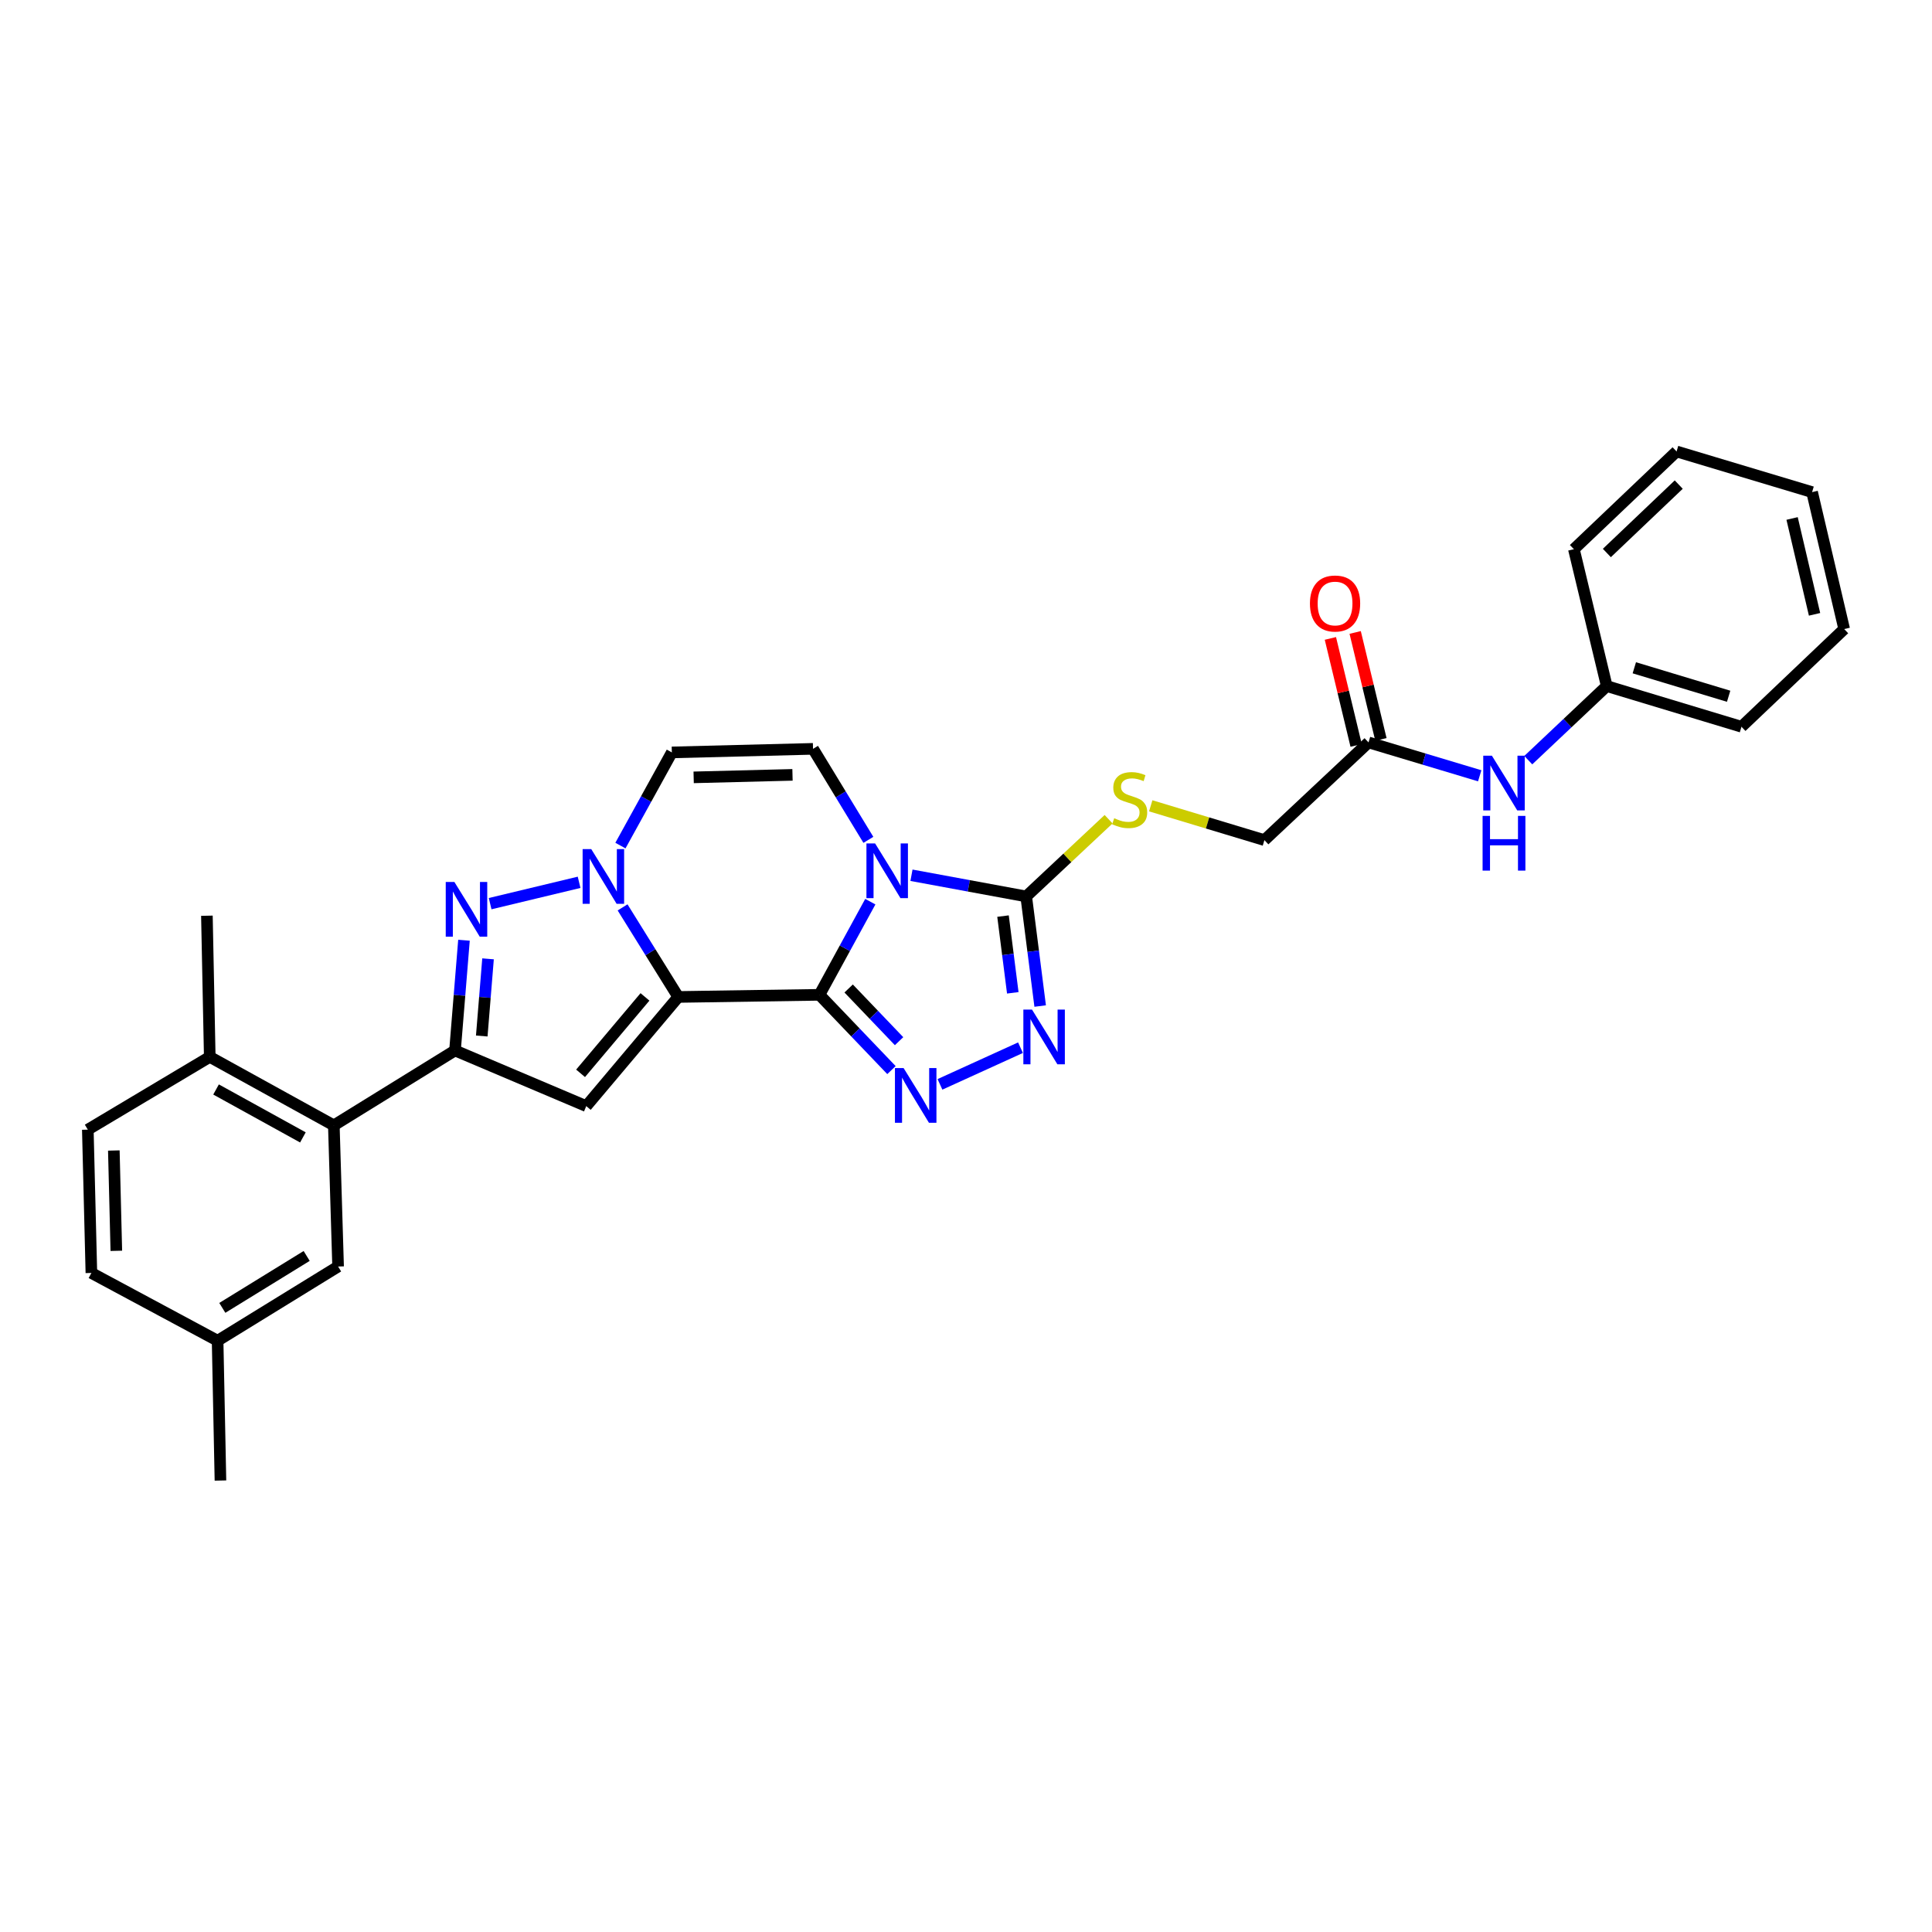 <?xml version='1.0' encoding='iso-8859-1'?>
<svg version='1.1' baseProfile='full'
              xmlns='http://www.w3.org/2000/svg'
                      xmlns:rdkit='http://www.rdkit.org/xml'
                      xmlns:xlink='http://www.w3.org/1999/xlink'
                  xml:space='preserve'
width='1000px' height='1000px' viewBox='0 0 1000 1000'>
<!-- END OF HEADER -->
<rect style='opacity:1.0;fill:#FFFFFF;stroke:none' width='1000' height='1000' x='0' y='0'> </rect>
<path class='bond-0' d='M 424.137,514.915 L 351.067,516.021' style='fill:none;fill-rule:evenodd;stroke:#000000;stroke-width:6px;stroke-linecap:butt;stroke-linejoin:miter;stroke-opacity:1' />
<path class='bond-1' d='M 424.137,514.915 L 437.305,490.808' style='fill:none;fill-rule:evenodd;stroke:#000000;stroke-width:6px;stroke-linecap:butt;stroke-linejoin:miter;stroke-opacity:1' />
<path class='bond-1' d='M 437.305,490.808 L 450.473,466.701' style='fill:none;fill-rule:evenodd;stroke:#0000FF;stroke-width:6px;stroke-linecap:butt;stroke-linejoin:miter;stroke-opacity:1' />
<path class='bond-3' d='M 424.137,514.915 L 442.778,534.397' style='fill:none;fill-rule:evenodd;stroke:#000000;stroke-width:6px;stroke-linecap:butt;stroke-linejoin:miter;stroke-opacity:1' />
<path class='bond-3' d='M 442.778,534.397 L 461.418,553.879' style='fill:none;fill-rule:evenodd;stroke:#0000FF;stroke-width:6px;stroke-linecap:butt;stroke-linejoin:miter;stroke-opacity:1' />
<path class='bond-3' d='M 439.261,511.639 L 452.31,525.277' style='fill:none;fill-rule:evenodd;stroke:#000000;stroke-width:6px;stroke-linecap:butt;stroke-linejoin:miter;stroke-opacity:1' />
<path class='bond-3' d='M 452.31,525.277 L 465.358,538.914' style='fill:none;fill-rule:evenodd;stroke:#0000FF;stroke-width:6px;stroke-linecap:butt;stroke-linejoin:miter;stroke-opacity:1' />
<path class='bond-2' d='M 351.067,516.021 L 336.657,492.841' style='fill:none;fill-rule:evenodd;stroke:#000000;stroke-width:6px;stroke-linecap:butt;stroke-linejoin:miter;stroke-opacity:1' />
<path class='bond-2' d='M 336.657,492.841 L 322.248,469.662' style='fill:none;fill-rule:evenodd;stroke:#0000FF;stroke-width:6px;stroke-linecap:butt;stroke-linejoin:miter;stroke-opacity:1' />
<path class='bond-4' d='M 351.067,516.021 L 303.45,572.528' style='fill:none;fill-rule:evenodd;stroke:#000000;stroke-width:6px;stroke-linecap:butt;stroke-linejoin:miter;stroke-opacity:1' />
<path class='bond-4' d='M 333.837,515.996 L 300.505,555.551' style='fill:none;fill-rule:evenodd;stroke:#000000;stroke-width:6px;stroke-linecap:butt;stroke-linejoin:miter;stroke-opacity:1' />
<path class='bond-7' d='M 471.776,453.032 L 501.469,458.512' style='fill:none;fill-rule:evenodd;stroke:#0000FF;stroke-width:6px;stroke-linecap:butt;stroke-linejoin:miter;stroke-opacity:1' />
<path class='bond-7' d='M 501.469,458.512 L 531.163,463.993' style='fill:none;fill-rule:evenodd;stroke:#000000;stroke-width:6px;stroke-linecap:butt;stroke-linejoin:miter;stroke-opacity:1' />
<path class='bond-9' d='M 449.472,434.706 L 435.148,411.154' style='fill:none;fill-rule:evenodd;stroke:#0000FF;stroke-width:6px;stroke-linecap:butt;stroke-linejoin:miter;stroke-opacity:1' />
<path class='bond-9' d='M 435.148,411.154 L 420.825,387.602' style='fill:none;fill-rule:evenodd;stroke:#000000;stroke-width:6px;stroke-linecap:butt;stroke-linejoin:miter;stroke-opacity:1' />
<path class='bond-5' d='M 299.742,456.681 L 253.693,467.732' style='fill:none;fill-rule:evenodd;stroke:#0000FF;stroke-width:6px;stroke-linecap:butt;stroke-linejoin:miter;stroke-opacity:1' />
<path class='bond-31' d='M 321.129,437.672 L 334.435,413.561' style='fill:none;fill-rule:evenodd;stroke:#0000FF;stroke-width:6px;stroke-linecap:butt;stroke-linejoin:miter;stroke-opacity:1' />
<path class='bond-31' d='M 334.435,413.561 L 347.74,389.449' style='fill:none;fill-rule:evenodd;stroke:#000000;stroke-width:6px;stroke-linecap:butt;stroke-linejoin:miter;stroke-opacity:1' />
<path class='bond-8' d='M 486.526,561.265 L 528.206,542.284' style='fill:none;fill-rule:evenodd;stroke:#0000FF;stroke-width:6px;stroke-linecap:butt;stroke-linejoin:miter;stroke-opacity:1' />
<path class='bond-6' d='M 303.45,572.528 L 235.511,543.725' style='fill:none;fill-rule:evenodd;stroke:#000000;stroke-width:6px;stroke-linecap:butt;stroke-linejoin:miter;stroke-opacity:1' />
<path class='bond-32' d='M 240.153,486.662 L 237.832,515.193' style='fill:none;fill-rule:evenodd;stroke:#0000FF;stroke-width:6px;stroke-linecap:butt;stroke-linejoin:miter;stroke-opacity:1' />
<path class='bond-32' d='M 237.832,515.193 L 235.511,543.725' style='fill:none;fill-rule:evenodd;stroke:#000000;stroke-width:6px;stroke-linecap:butt;stroke-linejoin:miter;stroke-opacity:1' />
<path class='bond-32' d='M 252.606,496.291 L 250.981,516.263' style='fill:none;fill-rule:evenodd;stroke:#0000FF;stroke-width:6px;stroke-linecap:butt;stroke-linejoin:miter;stroke-opacity:1' />
<path class='bond-32' d='M 250.981,516.263 L 249.356,536.235' style='fill:none;fill-rule:evenodd;stroke:#000000;stroke-width:6px;stroke-linecap:butt;stroke-linejoin:miter;stroke-opacity:1' />
<path class='bond-11' d='M 235.511,543.725 L 172.789,582.488' style='fill:none;fill-rule:evenodd;stroke:#000000;stroke-width:6px;stroke-linecap:butt;stroke-linejoin:miter;stroke-opacity:1' />
<path class='bond-12' d='M 531.163,463.993 L 552.482,444.01' style='fill:none;fill-rule:evenodd;stroke:#000000;stroke-width:6px;stroke-linecap:butt;stroke-linejoin:miter;stroke-opacity:1' />
<path class='bond-12' d='M 552.482,444.01 L 573.801,424.027' style='fill:none;fill-rule:evenodd;stroke:#CCCC00;stroke-width:6px;stroke-linecap:butt;stroke-linejoin:miter;stroke-opacity:1' />
<path class='bond-30' d='M 531.163,463.993 L 534.776,492.359' style='fill:none;fill-rule:evenodd;stroke:#000000;stroke-width:6px;stroke-linecap:butt;stroke-linejoin:miter;stroke-opacity:1' />
<path class='bond-30' d='M 534.776,492.359 L 538.39,520.726' style='fill:none;fill-rule:evenodd;stroke:#0000FF;stroke-width:6px;stroke-linecap:butt;stroke-linejoin:miter;stroke-opacity:1' />
<path class='bond-30' d='M 519.16,474.169 L 521.69,494.026' style='fill:none;fill-rule:evenodd;stroke:#000000;stroke-width:6px;stroke-linecap:butt;stroke-linejoin:miter;stroke-opacity:1' />
<path class='bond-30' d='M 521.69,494.026 L 524.219,513.883' style='fill:none;fill-rule:evenodd;stroke:#0000FF;stroke-width:6px;stroke-linecap:butt;stroke-linejoin:miter;stroke-opacity:1' />
<path class='bond-10' d='M 420.825,387.602 L 347.74,389.449' style='fill:none;fill-rule:evenodd;stroke:#000000;stroke-width:6px;stroke-linecap:butt;stroke-linejoin:miter;stroke-opacity:1' />
<path class='bond-10' d='M 410.195,401.067 L 359.036,402.36' style='fill:none;fill-rule:evenodd;stroke:#000000;stroke-width:6px;stroke-linecap:butt;stroke-linejoin:miter;stroke-opacity:1' />
<path class='bond-15' d='M 172.789,582.488 L 108.572,547.045' style='fill:none;fill-rule:evenodd;stroke:#000000;stroke-width:6px;stroke-linecap:butt;stroke-linejoin:miter;stroke-opacity:1' />
<path class='bond-15' d='M 156.782,588.721 L 111.83,563.911' style='fill:none;fill-rule:evenodd;stroke:#000000;stroke-width:6px;stroke-linecap:butt;stroke-linejoin:miter;stroke-opacity:1' />
<path class='bond-16' d='M 172.789,582.488 L 175.002,655.551' style='fill:none;fill-rule:evenodd;stroke:#000000;stroke-width:6px;stroke-linecap:butt;stroke-linejoin:miter;stroke-opacity:1' />
<path class='bond-18' d='M 595.617,417.086 L 625.038,425.966' style='fill:none;fill-rule:evenodd;stroke:#CCCC00;stroke-width:6px;stroke-linecap:butt;stroke-linejoin:miter;stroke-opacity:1' />
<path class='bond-18' d='M 625.038,425.966 L 654.459,434.845' style='fill:none;fill-rule:evenodd;stroke:#000000;stroke-width:6px;stroke-linecap:butt;stroke-linejoin:miter;stroke-opacity:1' />
<path class='bond-13' d='M 708.349,384.275 L 654.459,434.845' style='fill:none;fill-rule:evenodd;stroke:#000000;stroke-width:6px;stroke-linecap:butt;stroke-linejoin:miter;stroke-opacity:1' />
<path class='bond-14' d='M 708.349,384.275 L 737.122,392.91' style='fill:none;fill-rule:evenodd;stroke:#000000;stroke-width:6px;stroke-linecap:butt;stroke-linejoin:miter;stroke-opacity:1' />
<path class='bond-14' d='M 737.122,392.91 L 765.896,401.544' style='fill:none;fill-rule:evenodd;stroke:#0000FF;stroke-width:6px;stroke-linecap:butt;stroke-linejoin:miter;stroke-opacity:1' />
<path class='bond-17' d='M 714.762,382.731 L 708.098,355.044' style='fill:none;fill-rule:evenodd;stroke:#000000;stroke-width:6px;stroke-linecap:butt;stroke-linejoin:miter;stroke-opacity:1' />
<path class='bond-17' d='M 708.098,355.044 L 701.434,327.357' style='fill:none;fill-rule:evenodd;stroke:#FF0000;stroke-width:6px;stroke-linecap:butt;stroke-linejoin:miter;stroke-opacity:1' />
<path class='bond-17' d='M 701.936,385.818 L 695.272,358.131' style='fill:none;fill-rule:evenodd;stroke:#000000;stroke-width:6px;stroke-linecap:butt;stroke-linejoin:miter;stroke-opacity:1' />
<path class='bond-17' d='M 695.272,358.131 L 688.608,330.444' style='fill:none;fill-rule:evenodd;stroke:#FF0000;stroke-width:6px;stroke-linecap:butt;stroke-linejoin:miter;stroke-opacity:1' />
<path class='bond-21' d='M 791.034,393.451 L 811.34,374.282' style='fill:none;fill-rule:evenodd;stroke:#0000FF;stroke-width:6px;stroke-linecap:butt;stroke-linejoin:miter;stroke-opacity:1' />
<path class='bond-21' d='M 811.34,374.282 L 831.645,355.113' style='fill:none;fill-rule:evenodd;stroke:#000000;stroke-width:6px;stroke-linecap:butt;stroke-linejoin:miter;stroke-opacity:1' />
<path class='bond-19' d='M 108.572,547.045 L 45.455,584.701' style='fill:none;fill-rule:evenodd;stroke:#000000;stroke-width:6px;stroke-linecap:butt;stroke-linejoin:miter;stroke-opacity:1' />
<path class='bond-23' d='M 108.572,547.045 L 107.092,473.975' style='fill:none;fill-rule:evenodd;stroke:#000000;stroke-width:6px;stroke-linecap:butt;stroke-linejoin:miter;stroke-opacity:1' />
<path class='bond-20' d='M 175.002,655.551 L 112.632,693.948' style='fill:none;fill-rule:evenodd;stroke:#000000;stroke-width:6px;stroke-linecap:butt;stroke-linejoin:miter;stroke-opacity:1' />
<path class='bond-20' d='M 158.731,650.076 L 115.072,676.954' style='fill:none;fill-rule:evenodd;stroke:#000000;stroke-width:6px;stroke-linecap:butt;stroke-linejoin:miter;stroke-opacity:1' />
<path class='bond-33' d='M 45.455,584.701 L 47.301,658.878' style='fill:none;fill-rule:evenodd;stroke:#000000;stroke-width:6px;stroke-linecap:butt;stroke-linejoin:miter;stroke-opacity:1' />
<path class='bond-33' d='M 58.92,595.5 L 60.213,647.423' style='fill:none;fill-rule:evenodd;stroke:#000000;stroke-width:6px;stroke-linecap:butt;stroke-linejoin:miter;stroke-opacity:1' />
<path class='bond-22' d='M 112.632,693.948 L 47.301,658.878' style='fill:none;fill-rule:evenodd;stroke:#000000;stroke-width:6px;stroke-linecap:butt;stroke-linejoin:miter;stroke-opacity:1' />
<path class='bond-24' d='M 112.632,693.948 L 114.105,766.322' style='fill:none;fill-rule:evenodd;stroke:#000000;stroke-width:6px;stroke-linecap:butt;stroke-linejoin:miter;stroke-opacity:1' />
<path class='bond-25' d='M 831.645,355.113 L 901.388,376.169' style='fill:none;fill-rule:evenodd;stroke:#000000;stroke-width:6px;stroke-linecap:butt;stroke-linejoin:miter;stroke-opacity:1' />
<path class='bond-25' d='M 845.92,345.642 L 894.74,360.381' style='fill:none;fill-rule:evenodd;stroke:#000000;stroke-width:6px;stroke-linecap:butt;stroke-linejoin:miter;stroke-opacity:1' />
<path class='bond-26' d='M 831.645,355.113 L 814.642,284.263' style='fill:none;fill-rule:evenodd;stroke:#000000;stroke-width:6px;stroke-linecap:butt;stroke-linejoin:miter;stroke-opacity:1' />
<path class='bond-28' d='M 901.388,376.169 L 954.545,325.599' style='fill:none;fill-rule:evenodd;stroke:#000000;stroke-width:6px;stroke-linecap:butt;stroke-linejoin:miter;stroke-opacity:1' />
<path class='bond-27' d='M 814.642,284.263 L 867.792,233.678' style='fill:none;fill-rule:evenodd;stroke:#000000;stroke-width:6px;stroke-linecap:butt;stroke-linejoin:miter;stroke-opacity:1' />
<path class='bond-27' d='M 831.709,286.231 L 868.914,250.822' style='fill:none;fill-rule:evenodd;stroke:#000000;stroke-width:6px;stroke-linecap:butt;stroke-linejoin:miter;stroke-opacity:1' />
<path class='bond-29' d='M 867.792,233.678 L 937.938,254.72' style='fill:none;fill-rule:evenodd;stroke:#000000;stroke-width:6px;stroke-linecap:butt;stroke-linejoin:miter;stroke-opacity:1' />
<path class='bond-34' d='M 954.545,325.599 L 937.938,254.72' style='fill:none;fill-rule:evenodd;stroke:#000000;stroke-width:6px;stroke-linecap:butt;stroke-linejoin:miter;stroke-opacity:1' />
<path class='bond-34' d='M 939.21,317.976 L 927.585,268.361' style='fill:none;fill-rule:evenodd;stroke:#000000;stroke-width:6px;stroke-linecap:butt;stroke-linejoin:miter;stroke-opacity:1' />
<path  class='atom-2' d='M 452.947 436.552
L 462.227 451.552
Q 463.147 453.032, 464.627 455.712
Q 466.107 458.392, 466.187 458.552
L 466.187 436.552
L 469.947 436.552
L 469.947 464.872
L 466.067 464.872
L 456.107 448.472
Q 454.947 446.552, 453.707 444.352
Q 452.507 442.152, 452.147 441.472
L 452.147 464.872
L 448.467 464.872
L 448.467 436.552
L 452.947 436.552
' fill='#0000FF'/>
<path  class='atom-3' d='M 306.044 439.506
L 315.324 454.506
Q 316.244 455.986, 317.724 458.666
Q 319.204 461.346, 319.284 461.506
L 319.284 439.506
L 323.044 439.506
L 323.044 467.826
L 319.164 467.826
L 309.204 451.426
Q 308.044 449.506, 306.804 447.306
Q 305.604 445.106, 305.244 444.426
L 305.244 467.826
L 301.564 467.826
L 301.564 439.506
L 306.044 439.506
' fill='#0000FF'/>
<path  class='atom-4' d='M 467.7 552.827
L 476.98 567.827
Q 477.9 569.307, 479.38 571.987
Q 480.86 574.667, 480.94 574.827
L 480.94 552.827
L 484.7 552.827
L 484.7 581.147
L 480.82 581.147
L 470.86 564.747
Q 469.7 562.827, 468.46 560.627
Q 467.26 558.427, 466.9 557.747
L 466.9 581.147
L 463.22 581.147
L 463.22 552.827
L 467.7 552.827
' fill='#0000FF'/>
<path  class='atom-6' d='M 235.194 456.509
L 244.474 471.509
Q 245.394 472.989, 246.874 475.669
Q 248.354 478.349, 248.434 478.509
L 248.434 456.509
L 252.194 456.509
L 252.194 484.829
L 248.314 484.829
L 238.354 468.429
Q 237.194 466.509, 235.954 464.309
Q 234.754 462.109, 234.394 461.429
L 234.394 484.829
L 230.714 484.829
L 230.714 456.509
L 235.194 456.509
' fill='#0000FF'/>
<path  class='atom-9' d='M 534.167 522.558
L 543.447 537.558
Q 544.367 539.038, 545.847 541.718
Q 547.327 544.398, 547.407 544.558
L 547.407 522.558
L 551.167 522.558
L 551.167 550.878
L 547.287 550.878
L 537.327 534.478
Q 536.167 532.558, 534.927 530.358
Q 533.727 528.158, 533.367 527.478
L 533.367 550.878
L 529.687 550.878
L 529.687 522.558
L 534.167 522.558
' fill='#0000FF'/>
<path  class='atom-13' d='M 576.716 423.516
Q 577.036 423.636, 578.356 424.196
Q 579.676 424.756, 581.116 425.116
Q 582.596 425.436, 584.036 425.436
Q 586.716 425.436, 588.276 424.156
Q 589.836 422.836, 589.836 420.556
Q 589.836 418.996, 589.036 418.036
Q 588.276 417.076, 587.076 416.556
Q 585.876 416.036, 583.876 415.436
Q 581.356 414.676, 579.836 413.956
Q 578.356 413.236, 577.276 411.716
Q 576.236 410.196, 576.236 407.636
Q 576.236 404.076, 578.636 401.876
Q 581.076 399.676, 585.876 399.676
Q 589.156 399.676, 592.876 401.236
L 591.956 404.316
Q 588.556 402.916, 585.996 402.916
Q 583.236 402.916, 581.716 404.076
Q 580.196 405.196, 580.236 407.156
Q 580.236 408.676, 580.996 409.596
Q 581.796 410.516, 582.916 411.036
Q 584.076 411.556, 585.996 412.156
Q 588.556 412.956, 590.076 413.756
Q 591.596 414.556, 592.676 416.196
Q 593.796 417.796, 593.796 420.556
Q 593.796 424.476, 591.156 426.596
Q 588.556 428.676, 584.196 428.676
Q 581.676 428.676, 579.756 428.116
Q 577.876 427.596, 575.636 426.676
L 576.716 423.516
' fill='#CCCC00'/>
<path  class='atom-15' d='M 772.206 391.156
L 781.486 406.156
Q 782.406 407.636, 783.886 410.316
Q 785.366 412.996, 785.446 413.156
L 785.446 391.156
L 789.206 391.156
L 789.206 419.476
L 785.326 419.476
L 775.366 403.076
Q 774.206 401.156, 772.966 398.956
Q 771.766 396.756, 771.406 396.076
L 771.406 419.476
L 767.726 419.476
L 767.726 391.156
L 772.206 391.156
' fill='#0000FF'/>
<path  class='atom-15' d='M 767.386 422.308
L 771.226 422.308
L 771.226 434.348
L 785.706 434.348
L 785.706 422.308
L 789.546 422.308
L 789.546 450.628
L 785.706 450.628
L 785.706 437.548
L 771.226 437.548
L 771.226 450.628
L 767.386 450.628
L 767.386 422.308
' fill='#0000FF'/>
<path  class='atom-18' d='M 678.023 312.369
Q 678.023 305.569, 681.383 301.769
Q 684.743 297.969, 691.023 297.969
Q 697.303 297.969, 700.663 301.769
Q 704.023 305.569, 704.023 312.369
Q 704.023 319.249, 700.623 323.169
Q 697.223 327.049, 691.023 327.049
Q 684.783 327.049, 681.383 323.169
Q 678.023 319.289, 678.023 312.369
M 691.023 323.849
Q 695.343 323.849, 697.663 320.969
Q 700.023 318.049, 700.023 312.369
Q 700.023 306.809, 697.663 304.009
Q 695.343 301.169, 691.023 301.169
Q 686.703 301.169, 684.343 303.969
Q 682.023 306.769, 682.023 312.369
Q 682.023 318.089, 684.343 320.969
Q 686.703 323.849, 691.023 323.849
' fill='#FF0000'/>
</svg>
